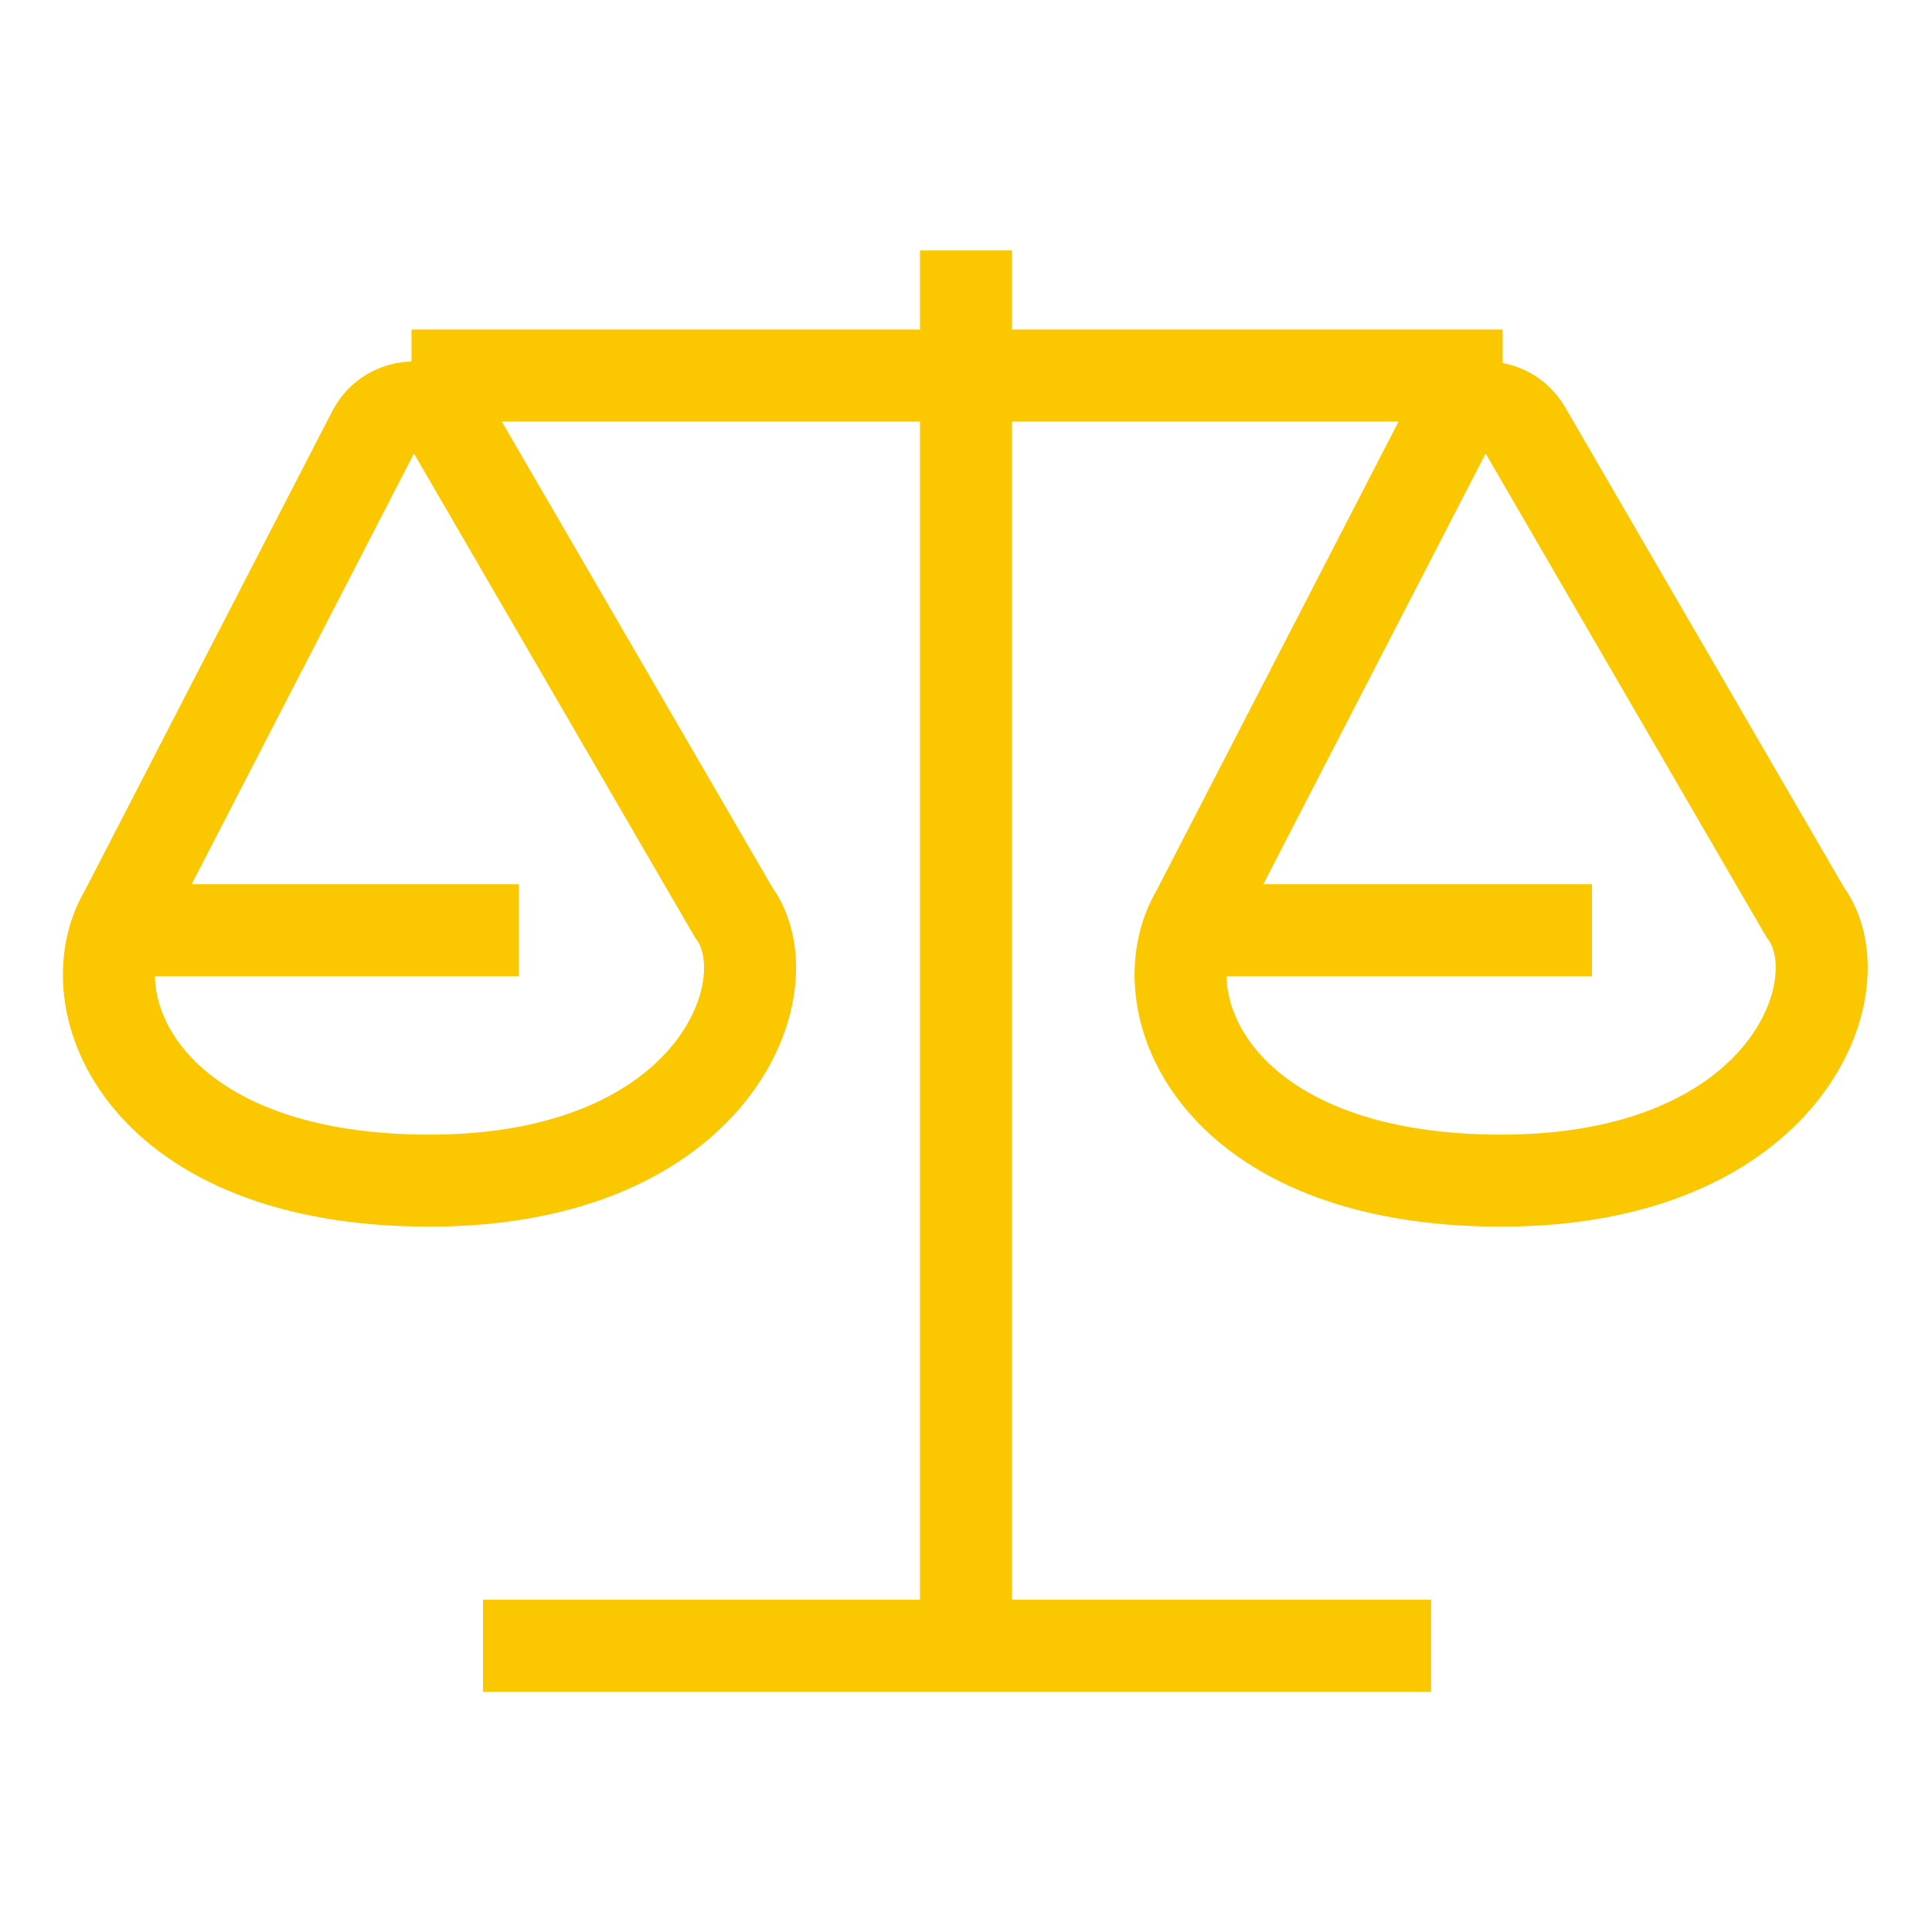 <svg width="42" height="42" viewBox="0 0 42 42" fill="none" xmlns="http://www.w3.org/2000/svg">
<path d="M8.945 8.164H32.667" stroke="#FBC700" stroke-width="2"/>
<path d="M21 5.445V36.167" stroke="#FBC700" stroke-width="2"/>
<path d="M10.5 35.777H31.111" stroke="#FBC700" stroke-width="2"/>
<path d="M2.726 19.833L8.111 9.399C8.473 8.697 9.468 8.673 9.864 9.356L15.948 19.833C17.115 21.389 15.559 25.666 9.337 25.666C3.107 25.666 1.559 21.777 2.726 19.833Z" stroke="#FBC700" stroke-width="2"/>
<path d="M26.023 19.833L31.408 9.399C31.77 8.697 32.765 8.673 33.161 9.356L39.245 19.833C40.411 21.389 38.856 25.666 32.634 25.666C26.404 25.666 24.856 21.777 26.023 19.833Z" stroke="#FBC700" stroke-width="2"/>
<path d="M2.336 20.223C2.647 20.223 8.429 20.223 11.28 20.223" stroke="#FBC700" stroke-width="2"/>
<path d="M25.664 20.223C25.975 20.223 31.757 20.223 34.608 20.223" stroke="#FBC700" stroke-width="2"/>
</svg>
